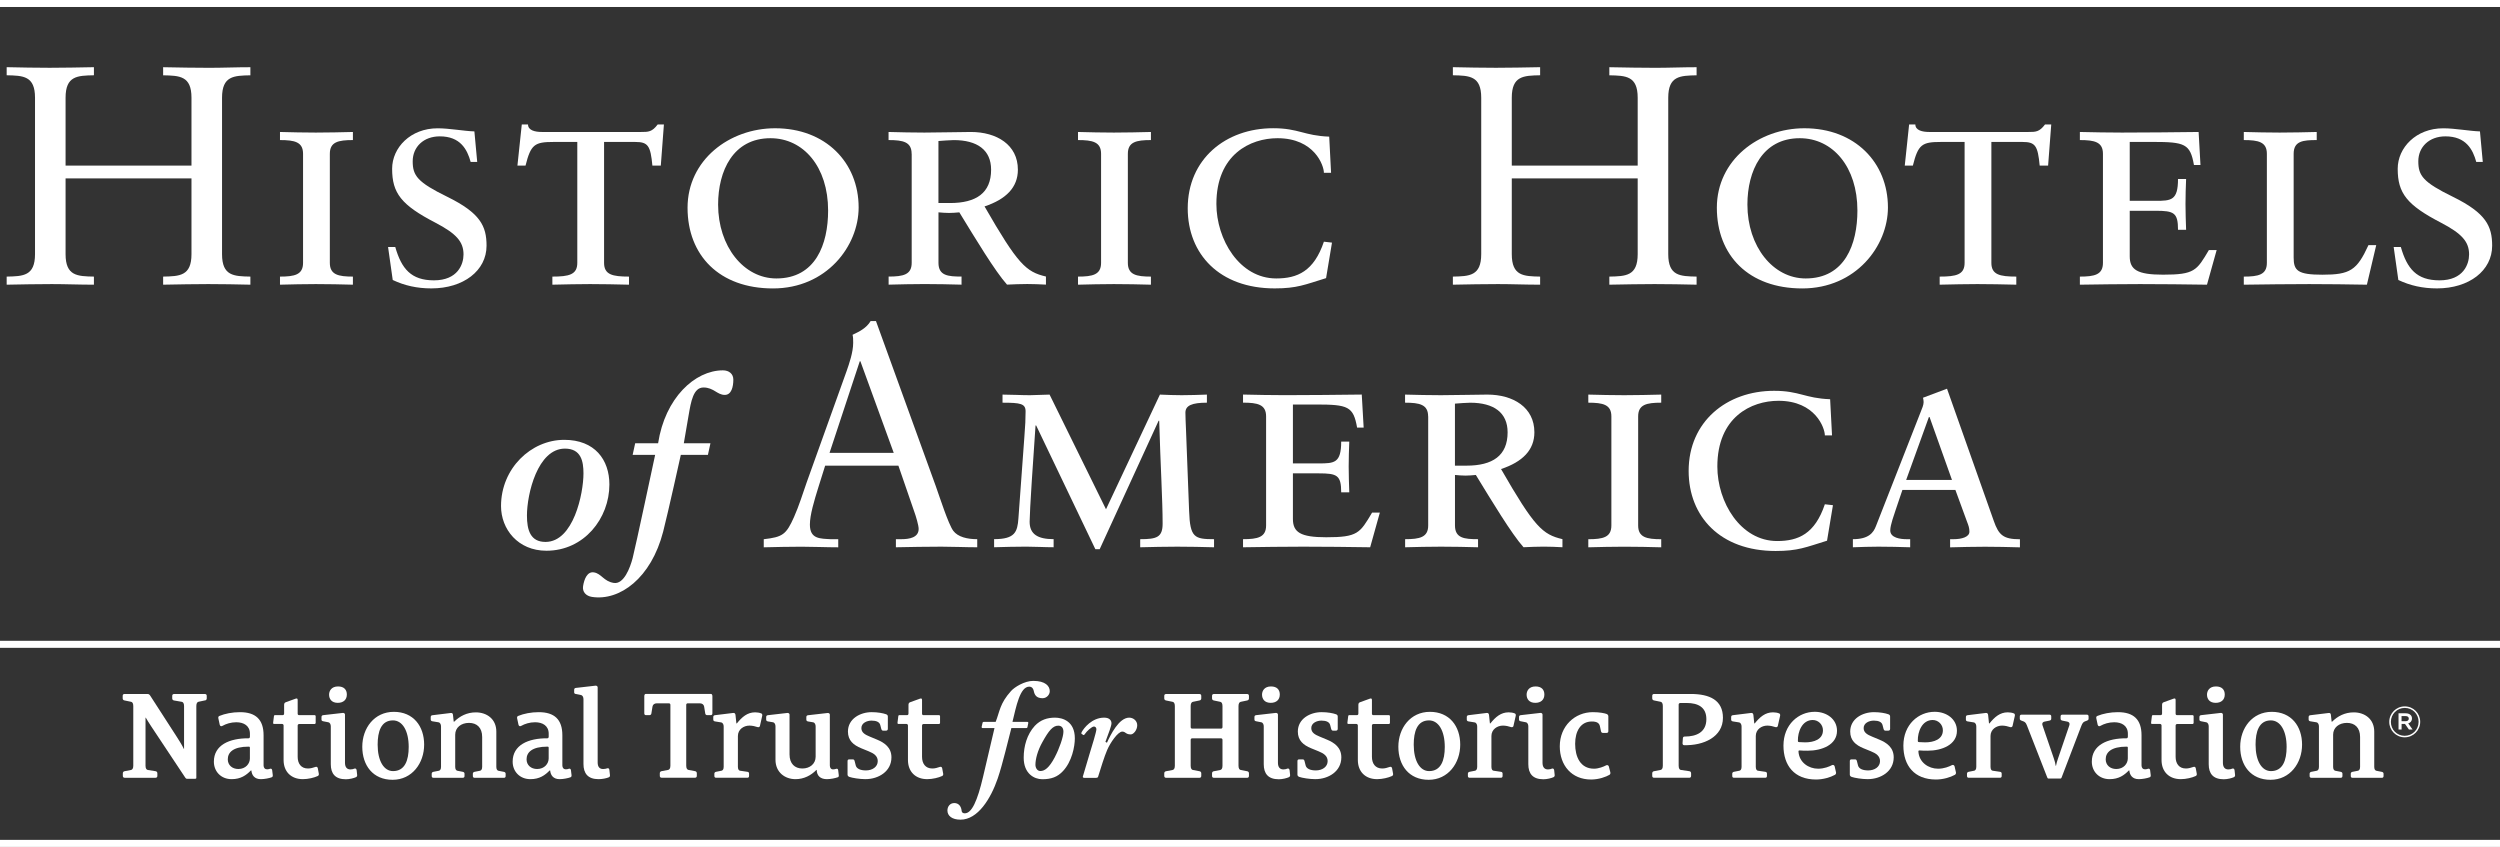<?xml version="1.0" encoding="UTF-8"?><svg id="Layer_1" xmlns="http://www.w3.org/2000/svg" viewBox="0 0 701.11 237.51"><rect x="0" y="0" width="701.11" height="237.51" fill="#333333" stroke="none"/><defs><style>.cls-1{fill:#fff;}</style></defs><path class="cls-1" d="m53.7,46.46v-19.05c0-6.12-3.32-6.2-7.95-6.29v-2.27c4.63.09,8.74.17,12.93.17,3.76,0,7.6-.17,11.54-.17v2.27c-4.63.09-7.95.17-7.95,6.29v43.87c0,6.12,3.32,6.2,7.95,6.29v2.27c-3.93-.09-7.87-.17-11.8-.17s-8.13.09-12.67.17v-2.27c4.63-.09,7.95-.18,7.95-6.29v-21.24H18.39v21.24c0,6.12,3.32,6.2,7.95,6.29v2.27c-4.19,0-7.95-.17-11.8-.17-4.2,0-8.3.09-12.67.17v-2.27c4.63-.09,7.95-.18,7.95-6.29V27.4c0-6.12-3.32-6.2-7.95-6.29v-2.27c4.11.09,8.13.17,12.06.17s8.04-.09,12.41-.17v2.27c-4.63.09-7.95.17-7.95,6.29v19.05h35.31Z"/><path class="cls-1" d="m84.99,43.13c0-3.32-2.36-3.85-6.47-3.85v-2.27c3.32.09,6.73.17,10.05.17,3.5,0,7.17-.09,10.4-.17v2.27c-4.11,0-6.47.52-6.47,3.85v30.59c0,3.32,2.36,3.85,6.47,3.85v2.27c-3.23-.09-6.9-.17-10.4-.17s-6.73.09-10.05.17v-2.27c4.11,0,6.47-.52,6.47-3.85v-30.59Z"/><path class="cls-1" d="m108.84,69.27h2.01c1.75,6.12,4.46,9.35,10.84,9.35,6.73,0,8.3-4.55,8.3-7.25,0-3.58-2.01-5.85-7.87-8.91-9.61-4.98-12.15-8.3-12.15-15.12,0-5.94,5.16-11.36,12.76-11.36,3.32,0,7.43.79,10.31.87l.79,8.56h-1.84c-.96-3.5-2.88-7.17-8.65-7.17-4.55,0-7.6,2.97-7.6,6.99s1.31,5.86,9.7,9.96c9.26,4.55,11.01,8.22,11.01,13.72,0,6.99-6.47,11.97-15.47,11.97-4.02,0-7.52-.79-10.84-2.36l-1.31-9.26Z"/><path class="cls-1" d="m161.89,39.81h-6.64c-5.33,0-6.38.7-7.87,6.64h-2.27l1.22-11.54h1.75c0,1.66,2.01,2.1,3.85,2.1h27.88c2.01,0,3.06,0,4.63-2.1h1.75l-.87,11.54h-2.36c-.52-5.59-1.22-6.64-4.81-6.64h-8.74v33.91c0,3.32,2.36,3.85,6.99,3.85v2.27c-3.76-.09-7.43-.17-10.92-.17s-6.73.09-10.57.17v-2.27c4.63,0,6.99-.52,6.99-3.85v-33.91Z"/><path class="cls-1" d="m217.38,35.97c14.16,0,23.42,9.61,23.42,22.2,0,10.84-9,22.72-24.03,22.72s-23.95-9.26-23.95-22.63,11.71-22.29,24.56-22.29Zm.35,42.12c11.01,0,14.51-9.61,14.51-19.05,0-12.24-6.9-20.28-16.17-20.28-10.49,0-14.68,9.18-14.68,18.62,0,11.71,7.17,20.71,16.34,20.71Z"/><path class="cls-1" d="m255.66,43.13c0-3.32-2.36-3.85-6.47-3.85v-2.27c3.32.09,6.73.17,10.05.17,4.2,0,10.05-.17,13.02-.17,7.25,0,13.2,3.58,13.2,10.57,0,4.98-3.32,8.3-9.35,10.31,9.35,16.26,11.62,18.35,17.22,19.66v2.27c-1.66-.09-3.58-.17-5.24-.17-1.92,0-3.76.09-5.68.17-3.41-3.84-8.83-12.85-13.37-20.27-.87.09-2.01.17-2.88.17-.96,0-2.1-.09-2.97-.17v14.16c0,3.58,2.62,3.85,6.47,3.85v2.27c-3.23-.09-6.9-.17-10.4-.17s-6.73.09-10.05.17v-2.27c4.11,0,6.47-.52,6.47-3.85v-30.59Zm10.75,13.81c7.34,0,11.54-2.8,11.54-9.35,0-5.51-3.85-8.3-10.49-8.3-.79,0-3.41.18-4.28.26v17.39h3.23Z"/><path class="cls-1" d="m308.79,43.13c0-3.32-2.36-3.85-6.47-3.85v-2.27c3.32.09,6.73.17,10.05.17,3.5,0,7.17-.09,10.4-.17v2.27c-4.11,0-6.47.52-6.47,3.85v30.59c0,3.32,2.36,3.85,6.47,3.85v2.27c-3.23-.09-6.9-.17-10.4-.17s-6.73.09-10.05.17v-2.27c4.11,0,6.47-.52,6.47-3.85v-30.59Z"/><path class="cls-1" d="m371.89,78c-5.94,1.83-8.13,2.88-14.42,2.88-15.47,0-24.38-9.61-24.38-22.46,0-13.81,10.66-22.46,23.95-22.46,7.16,0,8.65,2.1,15.73,2.36l.52,10.14h-2.01c0-2.01-2.62-9.7-13.02-9.7-7.6,0-17.13,4.55-17.13,18.44,0,9.96,6.47,20.89,16.78,20.89,5.94,0,10.57-2.01,13.37-10.31l2.27.26-1.66,9.96Z"/><path class="cls-1" d="m459.28,46.46v-19.05c0-6.12-3.32-6.2-7.95-6.29v-2.27c4.63.09,8.74.17,12.93.17,3.76,0,7.6-.17,11.54-.17v2.27c-4.63.09-7.95.17-7.95,6.29v43.87c0,6.12,3.32,6.2,7.95,6.29v2.27c-3.93-.09-7.87-.17-11.8-.17s-8.13.09-12.67.17v-2.27c4.63-.09,7.95-.18,7.95-6.29v-21.24h-35.31v21.24c0,6.12,3.32,6.2,7.95,6.29v2.27c-4.2,0-7.95-.17-11.8-.17-4.2,0-8.3.09-12.67.17v-2.27c4.63-.09,7.95-.18,7.95-6.29V27.4c0-6.12-3.32-6.2-7.95-6.29v-2.27c4.11.09,8.13.17,12.06.17s8.04-.09,12.41-.17v2.27c-4.63.09-7.95.17-7.95,6.29v19.05h35.31Z"/><path class="cls-1" d="m506.04,35.97c14.16,0,23.42,9.61,23.42,22.2,0,10.84-9,22.72-24.03,22.72s-23.95-9.26-23.95-22.63,11.71-22.29,24.56-22.29Zm.35,42.12c11.01,0,14.51-9.61,14.51-19.05,0-12.24-6.9-20.28-16.17-20.28-10.49,0-14.68,9.18-14.68,18.62,0,11.71,7.17,20.71,16.34,20.71Z"/><path class="cls-1" d="m550.96,39.81h-6.64c-5.33,0-6.38.7-7.87,6.64h-2.27l1.22-11.54h1.75c0,1.66,2.01,2.1,3.85,2.1h27.88c2.01,0,3.06,0,4.63-2.1h1.75l-.88,11.54h-2.36c-.53-5.59-1.22-6.64-4.81-6.64h-8.74v33.91c0,3.32,2.36,3.85,6.99,3.85v2.27c-3.76-.09-7.43-.17-10.92-.17s-6.73.09-10.57.17v-2.27c4.63,0,6.99-.52,6.99-3.85v-33.91Z"/><path class="cls-1" d="m618.95,79.84c-6.29-.09-12.5-.17-18.79-.17-5.59,0-11.27.09-16.87.17v-2.27c4.11,0,6.47-.52,6.47-3.85v-30.59c0-3.32-2.36-3.85-6.47-3.85v-2.27c3.93.09,7.87.17,11.8.17,7.17,0,14.42-.09,21.5-.17l.52,9.26h-1.83c-1.05-5.94-2.54-6.47-11.54-6.47h-6.47v16.52h7.25c4.37,0,6.29-.09,6.29-6.12h2.27c-.09,2.27-.17,4.63-.17,6.99s.09,4.81.17,7.25h-2.27c0-4.81-1.14-5.33-6.29-5.33h-7.25v12.76c0,3.76,2.1,5.16,9.35,5.16,8.83,0,9.44-1.14,12.85-6.91h2.18l-2.71,9.7Z"/><path class="cls-1" d="m635.73,43.13c0-3.32-2.36-3.85-6.47-3.85v-2.27c3.32.09,6.73.17,10.05.17,3.5,0,7.17-.09,10.4-.17v2.27c-3.84,0-6.47.26-6.47,3.85v29.1c0,3.67,1.14,4.81,8.04,4.81,7.78,0,9.7-1.22,12.94-8.3h2.18l-2.62,11.1c-2.27-.09-13.63-.17-16.17-.17-6.12,0-12.23.09-18.35.17v-2.27c4.11,0,6.47-.52,6.47-3.85v-30.59Z"/><path class="cls-1" d="m671.29,69.27h2.01c1.75,6.12,4.46,9.35,10.84,9.35,6.73,0,8.3-4.55,8.3-7.25,0-3.58-2.01-5.85-7.87-8.91-9.61-4.98-12.15-8.3-12.15-15.12,0-5.94,5.16-11.36,12.76-11.36,3.32,0,7.43.79,10.31.87l.79,8.56h-1.83c-.96-3.5-2.88-7.17-8.65-7.17-4.54,0-7.6,2.97-7.6,6.99s1.31,5.86,9.7,9.96c9.26,4.55,11.01,8.22,11.01,13.72,0,6.99-6.47,11.97-15.47,11.97-4.02,0-7.52-.79-10.84-2.36l-1.31-9.26Z"/><path class="cls-1" d="m170.9,135.88c0,9.48-7.08,18.57-17.66,18.57-7.99,0-12.73-6.04-12.73-12.53,0-10.52,8.38-18.57,17.73-18.57,8.57,0,12.66,5.58,12.66,12.53Zm-7.27-3.12c0-3.37-.65-6.95-5.2-6.95-7.66,0-10.65,12.73-10.65,18.77,0,4.09.97,7.4,5.2,7.4,7.86,0,10.65-13.57,10.65-19.22Z"/><path class="cls-1" d="m183.72,127.57h-6.3l.71-3.25h6.43c1.95-12.73,10.33-20.46,18.18-20.46,1.69,0,2.92.97,2.92,2.6,0,2.01-.52,4.29-2.4,4.29-2.14,0-3.12-2.08-5.97-2.08s-3.51,3.96-4.16,7.73l-1.36,7.92h7.47l-.71,3.25h-7.6s-3.56,16.11-4.94,21.48c-3.36,13.11-12.22,19.55-19.98,18.35-1.67-.26-2.74-1.41-2.49-3.01.31-1.99,1.17-4.16,3.03-3.87,2.12.33,2.76,2.53,5.59,2.96,2.82.44,4.58-4.27,5.29-7,.72-2.73,6.3-28.91,6.3-28.91Z"/><path class="cls-1" d="m262.35,136.09c1.22,3.41,3.58,10.84,4.98,12.76,1.31,1.75,3.93,2.36,6.73,2.36v2.27c-3.32,0-6.73-.17-10.05-.17-4.28,0-8.48.09-12.76.17v-2.27h1.57c2.18,0,4.81-.44,4.81-2.88,0-.96-.7-3.41-1.31-5.07l-4.37-12.67h-20.54l-1.92,6.12c-1.14,3.67-2.36,7.69-2.36,10.4,0,4.11,2.88,3.93,5.94,4.11h2.01v2.27c-3.41,0-6.9-.17-10.31-.17s-7.08.09-10.58.17v-2.27c5.33-.61,6.29-1.31,8.48-6.2,1.4-3.15,2.45-6.55,3.58-9.79l11.19-31.2c.7-2.01,1.83-5.24,1.83-7.87,0-.87,0-1.57-.17-2.27,1.83-.87,3.85-1.83,5.07-3.85h1.49l16.69,46.06Zm-29.71-9.09h18l-9.35-25.69h-.17l-8.48,25.69Z"/><path class="cls-1" d="m325.27,110.66c2.01.09,4.11.17,6.12.17,2.27,0,4.89-.09,7.08-.17v2.27c-4.19,0-6.03.79-6.03,2.8,0,1.4.09,2.62.17,4.89l.87,22.72c.26,7.43,1.49,7.87,6.99,7.87v2.27c-3.32-.09-6.99-.17-10.31-.17s-7.08.09-10.4.17v-2.27c4.63,0,6.29-.52,6.29-4.37,0-6.55-.61-16.52-.96-28.84h-.17l-16.52,36.01h-1.22l-16.6-34.7h-.17c-.61,8.48-1.66,24.29-1.66,27,0,3.5,2.27,4.89,6.73,4.89v2.27c-2.53,0-5.16-.17-7.69-.17-2.88,0-6.12.09-9,.17v-2.27c5.86,0,6.55-2.01,6.82-5.85l1.66-22.72c.26-3.41.35-5.07.35-7.25s-1.4-2.45-6.47-2.45v-2.27c2.53,0,5.16.17,7.69.17,1.75,0,3.85-.17,5.51-.17l15.82,32.16,15.12-32.16Z"/><path class="cls-1" d="m384.26,153.48c-6.29-.09-12.5-.17-18.79-.17-5.59,0-11.27.09-16.87.17v-2.27c4.11,0,6.47-.52,6.47-3.85v-30.59c0-3.32-2.36-3.85-6.47-3.85v-2.27c3.93.09,7.86.17,11.8.17,7.16,0,14.42-.09,21.5-.17l.53,9.26h-1.84c-1.05-5.94-2.53-6.47-11.53-6.47h-6.47v16.52h7.25c4.37,0,6.29-.09,6.29-6.12h2.27c-.09,2.27-.17,4.63-.17,6.99s.09,4.81.17,7.25h-2.27c0-4.81-1.14-5.33-6.29-5.33h-7.25v12.76c0,3.76,2.1,5.16,9.35,5.16,8.83,0,9.44-1.14,12.85-6.91h2.18l-2.71,9.7Z"/><path class="cls-1" d="m400.51,116.78c0-3.32-2.36-3.85-6.47-3.85v-2.27c3.32.09,6.73.17,10.05.17,4.2,0,10.05-.17,13.02-.17,7.25,0,13.2,3.58,13.2,10.57,0,4.98-3.32,8.3-9.35,10.31,9.35,16.26,11.62,18.35,17.22,19.66v2.27c-1.66-.09-3.58-.17-5.24-.17-1.92,0-3.76.09-5.68.17-3.41-3.84-8.83-12.85-13.37-20.27-.87.09-2.01.18-2.88.18-.96,0-2.1-.09-2.97-.18v14.16c0,3.58,2.62,3.85,6.47,3.85v2.27c-3.23-.09-6.9-.17-10.4-.17s-6.73.09-10.05.17v-2.27c4.11,0,6.47-.52,6.47-3.85v-30.59Zm10.75,13.81c7.34,0,11.54-2.8,11.54-9.35,0-5.51-3.85-8.3-10.49-8.3-.79,0-3.41.17-4.28.26v17.39h3.23Z"/><path class="cls-1" d="m451.9,116.78c0-3.32-2.36-3.85-6.47-3.85v-2.27c3.32.09,6.73.17,10.05.17,3.5,0,7.17-.09,10.4-.17v2.27c-4.11,0-6.47.52-6.47,3.85v30.59c0,3.32,2.36,3.85,6.47,3.85v2.27c-3.23-.09-6.9-.17-10.4-.17s-6.73.09-10.05.17v-2.27c4.11,0,6.47-.52,6.47-3.85v-30.59Z"/><path class="cls-1" d="m512.37,151.64c-5.94,1.83-8.13,2.88-14.42,2.88-15.47,0-24.38-9.61-24.38-22.46,0-13.81,10.66-22.46,23.95-22.46,7.17,0,8.65,2.1,15.73,2.36l.53,10.14h-2.01c0-2.01-2.62-9.7-13.02-9.7-7.6,0-17.13,4.55-17.13,18.44,0,9.96,6.47,20.89,16.78,20.89,5.94,0,10.58-2.01,13.37-10.31l2.27.26-1.66,9.96Z"/><path class="cls-1" d="m546.89,151.21h1.05c2.18,0,4.37-.61,4.37-2.1,0-1.05-.26-1.75-.7-2.88l-3.23-8.83h-14.86l-1.92,5.68c-.35,1.14-1.49,4.11-1.49,5.68,0,2.1,2.88,2.45,4.54,2.45h1.05v2.27c-2.97-.09-5.94-.17-8.91-.17-2.27,0-4.81.09-7.16.17v-2.27c4.46,0,5.77-1.83,6.47-3.67l12.5-31.9c.44-1.05.87-2.1.87-2.88,0-.44-.09-.79-.17-1.22l6.73-2.53,13.11,37.06c1.4,4.02,2.71,5.16,7.34,5.16v2.27c-3.32-.09-6.55-.17-9.79-.17s-6.55.09-9.79.17v-2.27Zm-5.77-34.26h-.17l-6.38,17.65h12.85l-6.29-17.65Z"/><polygon class="cls-1" points="0 181.68 0 179.71 348.73 179.71 701.11 179.71 701.11 181.68 348.73 181.68 0 181.68 0 181.68"/><polygon class="cls-1" points="0 1.96 0 0 348.73 0 701.11 0 701.11 1.96 348.73 1.96 0 1.96 0 1.96"/><polygon class="cls-1" points="0 237.51 0 235.54 349.65 235.54 701.11 235.54 701.11 237.51 349.65 237.51 0 237.51 0 237.51"/><path class="cls-1" d="m57.5,196.42l-1.81.38c-.35.07-.63.42-.63,1.18v20.14c0,.24-.14.28-.31.28h-2.27c-.28,0-.35-.07-.52-.31l-9.51-14.32c-.52-.77-1.36-2.13-1.57-2.51h-.07v13.49c0,.77.28,1.12.63,1.18l2.2.35c.35.07.49.31.49.59v.73c0,.35-.21.52-.52.52h-8.64c-.31,0-.52-.17-.52-.52v-.73c0-.28.14-.52.49-.59l1.81-.35c.35-.07.63-.42.63-1.18v-16.76c0-.77-.28-1.12-.63-1.18l-1.85-.38c-.35-.07-.49-.31-.49-.59v-.7c0-.35.21-.52.52-.52h6.45c.45,0,.63.28.87.66l7.42,11.5c.73,1.12,1.53,2.44,1.88,3.24h.07v-12.02c0-.77-.28-1.12-.63-1.18l-2.2-.38c-.35-.07-.49-.31-.49-.59v-.7c0-.35.21-.52.52-.52h8.64c.31,0,.52.17.52.52v.7c0,.28-.14.52-.49.59Z"/><path class="cls-1" d="m76.18,217.99c-.63.24-1.99.52-3.03.52-1.81,0-2.54-1.15-2.65-2.44h-.14c-1.29,1.32-2.82,2.44-5.4,2.44-2.96,0-4.98-2.13-4.98-4.91,0-4.64,4.32-6.59,9.76-6.55.28,0,.35-.31.35-.49v-.8c0-2.23-1.71-3.21-3.83-3.21-1.5,0-2.89.45-3.87,1.01-.35.21-.66.1-.77-.31l-.38-1.78c-.07-.31,0-.59.31-.7,1.53-.63,3.62-1.05,5.75-1.05,4.36,0,6.62,2.02,6.62,6.48v8.47c0,.66.38,1.08.98,1.08.35,0,.56-.07.87-.17.28-.07.52.07.56.42l.17,1.39c.03.35-.1.52-.31.59Zm-6.1-8.29c0-.24-.1-.31-.35-.31-4.32,0-5.85,1.6-5.85,3.55,0,1.64,1.25,2.72,2.96,2.72,2.09,0,3.24-1.53,3.24-2.96v-3Z"/><path class="cls-1" d="m89.08,217.64c-.94.45-2.65.87-4.15.87-3.28,0-5.4-2.09-5.4-5.37v-9.69c0-.24-.21-.42-.38-.42h-2.3c-.21,0-.28-.17-.24-.45l.21-1.71c0-.14.1-.31.24-.31h2.2c.31,0,.42-.21.42-.49v-2.33c0-.38.07-.66.45-.8l2.79-1.01c.42-.14.56,0,.56.42v3.83c0,.21.17.38.38.38h4.39c.14,0,.28.14.28.28v1.92c0,.1-.14.28-.28.28h-4.32c-.24,0-.45.17-.45.42v8.78c0,1.88.94,3.28,2.89,3.28.73,0,1.43-.21,2.13-.45.28-.1.56.03.63.38l.28,1.53c.07.31-.1.56-.31.66Z"/><path class="cls-1" d="m99.85,217.95c-.63.28-1.81.59-2.86.59-3,0-4.22-1.6-4.22-4.22v-10.59c0-.49-.17-1.08-.73-1.18l-1.43-.28c-.35-.07-.45-.24-.45-.49v-.7c0-.31.17-.49.49-.52l5.51-.63c.28-.03.59.17.59.45v13.52c0,1.18.49,1.88,1.53,1.88.45,0,.8-.1,1.15-.24.17-.07.56,0,.59.49l.14,1.32c.03.28-.1.49-.31.59Zm-5.12-20.84c-1.78,0-2.44-1.15-2.44-2.3,0-1.05.66-2.3,2.51-2.3,1.67,0,2.47.91,2.47,2.27,0,1.46-.98,2.33-2.54,2.33Z"/><path class="cls-1" d="m110.1,218.69c-5.51,0-8.5-4.04-8.5-9.27s3.38-9.79,8.85-9.79,8.5,4.01,8.5,9.2-3.38,9.86-8.85,9.86Zm.1-16.66c-3.35,0-4.29,3.17-4.29,6.8,0,4.57,1.74,7.42,4.32,7.42,3.31,0,4.39-3,4.39-6.76,0-4.53-1.74-7.46-4.43-7.46Z"/><path class="cls-1" d="m141.32,218.13h-8.22c-.31,0-.49-.17-.49-.49v-.66c0-.24.14-.45.45-.52l1.57-.31c.31-.07.59-.38.59-1.08v-8.4c0-2.58-1.46-3.94-3.69-3.94s-3.87,1.32-3.87,3.31v9.03c0,.7.28,1.01.59,1.08l1.57.31c.31.07.45.28.45.52v.66c0,.31-.17.49-.49.49h-8.22c-.31,0-.49-.17-.49-.49v-.66c0-.24.14-.45.45-.52l1.57-.31c.31-.07.59-.38.59-1.08v-11.33c0-.49-.17-1.08-.73-1.18l-1.71-.28c-.35-.07-.45-.28-.45-.52v-.66c0-.31.17-.49.49-.52l5.16-.63c.38-.03.56.17.59.52l.21,1.92h.14c1.53-1.53,3.56-2.61,6.06-2.61,3.07,0,5.75,1.85,5.75,5.4v9.9c0,.7.28,1.01.59,1.08l1.57.31c.31.07.45.28.45.52v.66c0,.31-.17.49-.49.49Z"/><path class="cls-1" d="m159.97,217.99c-.63.24-1.99.52-3.03.52-1.81,0-2.54-1.15-2.65-2.44h-.14c-1.29,1.32-2.82,2.44-5.4,2.44-2.96,0-4.98-2.13-4.98-4.91,0-4.64,4.32-6.59,9.76-6.55.28,0,.35-.31.35-.49v-.8c0-2.23-1.71-3.21-3.83-3.21-1.5,0-2.89.45-3.87,1.01-.35.21-.66.1-.77-.31l-.38-1.78c-.07-.31,0-.59.31-.7,1.53-.63,3.62-1.05,5.75-1.05,4.36,0,6.62,2.02,6.62,6.48v8.47c0,.66.38,1.08.98,1.08.35,0,.56-.07.87-.17.28-.07.52.07.56.42l.17,1.39c.03.35-.1.52-.31.59Zm-6.1-8.29c0-.24-.1-.31-.35-.31-4.32,0-5.85,1.6-5.85,3.55,0,1.64,1.25,2.72,2.96,2.72,2.09,0,3.24-1.53,3.24-2.96v-3Z"/><path class="cls-1" d="m170.74,217.99c-.66.28-1.85.52-2.89.52-3,0-4.22-1.64-4.22-4.25v-18.16c0-.49-.17-1.08-.73-1.19l-1.43-.28c-.35-.07-.45-.24-.45-.49v-.7c0-.31.17-.49.49-.52l5.51-.63c.28-.03.59.17.59.45v21.08c0,1.18.49,1.85,1.53,1.85.49,0,.84-.1,1.19-.21.28-.07.52.07.56.42l.17,1.5c.04.35-.1.49-.31.59Z"/><path class="cls-1" d="m199.28,200.56h-.98c-.24,0-.49-.17-.52-.49l-.31-1.92c-.1-.59-.59-.91-1.22-.91h-3.38c-.24,0-.42.17-.42.42v17.08c0,.77.28,1.12.63,1.18l1.85.35c.35.07.49.31.49.59v.73c0,.35-.21.52-.52.52h-9.34c-.31,0-.52-.17-.52-.52v-.73c0-.28.14-.52.49-.59l1.85-.35c.35-.07.63-.42.63-1.18v-17.08c0-.24-.17-.42-.42-.42h-3.38c-.63,0-1.12.31-1.22.91l-.31,1.92c-.03.31-.28.49-.52.49h-.98c-.31,0-.49-.17-.49-.49v-4.84c0-.38.17-.63.42-.63h18.26c.24,0,.42.24.42.63v4.84c0,.31-.17.49-.49.49Z"/><path class="cls-1" d="m213.15,203.56c-.07.24-.35.49-.7.35-.59-.21-1.5-.42-2.27-.42-1.6,0-3.24,1.05-3.24,2.93v8.64c0,.7.28,1.05.59,1.08l2.09.31c.35.03.45.28.45.52v.66c0,.31-.17.49-.49.49h-8.75c-.31,0-.49-.17-.49-.49v-.66c0-.24.14-.45.45-.52l1.57-.31c.31-.07.59-.38.59-1.08v-11.29c0-.49-.17-1.08-.73-1.18l-1.74-.28c-.35-.07-.45-.28-.45-.52v-.7c0-.31.17-.49.49-.52l5.12-.63c.42-.03.59.21.63.63,0,0,.21,2.02.24,2.3h.14c1.43-1.78,2.93-3.1,5.12-3.1.59,0,1.25.1,1.74.31.24.1.31.38.24.7l-.63,2.79Z"/><path class="cls-1" d="m234.9,217.99c-.63.24-1.95.52-3,.52-1.78,0-2.82-.91-2.86-2.58h-.1c-1.46,1.5-3.45,2.58-5.85,2.58-2.96,0-5.61-1.92-5.61-5.44v-9.34c0-.49-.17-1.08-.73-1.18l-1.43-.24c-.35-.07-.45-.28-.45-.52v-.7c0-.31.17-.49.49-.52l5.47-.63c.28-.03.59.17.59.45v11.19c0,2.58,1.46,3.94,3.59,3.94s3.73-1.32,3.73-3.31v-8.47c0-.49-.17-1.08-.73-1.18l-1.43-.24c-.35-.07-.45-.28-.45-.52v-.7c0-.31.17-.49.49-.52l5.51-.63c.28-.03.59.17.59.45v14.25c0,.66.31,1.12.91,1.12.35,0,.59-.07.91-.17.28-.07.49.07.52.42l.17,1.39c.04.35-.1.52-.31.59Z"/><path class="cls-1" d="m242.78,218.51c-1.74,0-3.76-.35-4.57-.63-.28-.1-.52-.31-.52-.63v-3.8c0-.31.14-.49.49-.49h.98c.28,0,.45.17.52.49l.31,1.22c.24.91,1.29,1.39,2.86,1.39,1.78,0,3.31-.98,3.31-2.61,0-1.43-1.08-2.16-2.54-2.75l-2.13-.87c-2.09-.87-3.69-2.13-3.69-4.67,0-3.59,3.45-5.44,6.66-5.44,1.71,0,3.17.28,4.04.59.28.1.49.28.49.63v3.45c0,.31-.17.52-.52.52h-.8c-.24,0-.42-.14-.52-.49l-.28-1.08c-.21-.84-1.08-1.25-2.44-1.25s-2.86.7-2.86,2.09c0,1.29,1.05,1.85,2.37,2.4l2.02.84c2.09.87,4.04,2.2,4.04,4.98,0,3.97-3.69,6.1-7.21,6.1Z"/><path class="cls-1" d="m264.18,217.64c-.94.45-2.65.87-4.15.87-3.28,0-5.4-2.09-5.4-5.37v-9.69c0-.24-.21-.42-.38-.42h-2.3c-.21,0-.28-.17-.24-.45l.21-1.71c0-.14.1-.31.24-.31h2.2c.31,0,.42-.21.42-.49v-2.33c0-.38.07-.66.45-.8l2.79-1.01c.42-.14.56,0,.56.42v3.83c0,.21.17.38.38.38h4.39c.14,0,.28.14.28.28v1.92c0,.1-.14.28-.28.28h-4.32c-.24,0-.45.17-.45.42v8.78c0,1.88.94,3.28,2.89,3.28.73,0,1.43-.21,2.13-.45.28-.1.56.03.63.38l.28,1.53c.07.31-.1.56-.31.66Z"/><path class="cls-1" d="m279.23,202.44c1.18-3,1.15-5.14,4.31-8.65.95-1.07,3.75-2.84,6.24-2.84,3.4,0,4.62,1.46,4.62,2.88,0,.99-.87,1.98-2.01,1.98-1.66,0-2.25-.83-2.49-2.09-.08-.39-.36-1.15-1.26-1.15-2.61,0-3.67,5.65-4.7,9.88h4.15c.24,0,.32.12.28.36l-.2.99c-.04.28-.12.39-.43.39h-4.11c-.87,3.24-2.41,9.99-3.83,14.14-1.94,5.65-5.57,11.54-10.43,11.54-2.37,0-3.67-1.07-3.67-2.57,0-1.11.71-2.09,1.94-2.09s1.94.95,2.05,2.21c.04.39.32.67.87.67,1.94,0,3.52-3.32,5.18-10.43l3.16-13.47h-3.32c-.2,0-.32-.16-.28-.36l.24-1.07c.04-.2.12-.32.43-.32h3.28Z"/><path class="cls-1" d="m287.09,212.48c0-3.2.91-6.52,3.12-8.93,1.62-1.7,3.52-2.29,5.65-2.29s5.57.99,5.57,5.81c0,2.33-.83,6.52-3.32,9.17-1.54,1.66-3.28,2.29-5.81,2.29-2.29,0-5.21-1.58-5.21-6.04Zm8.73-.16c1.22-2.29,2.41-5.65,2.41-7.11,0-.95-.4-1.7-1.46-1.7-1.5,0-2.65,1.38-4.42,4.58-1.34,2.37-1.97,4.78-1.97,6.4,0,.79.47,1.74,1.38,1.74,1.18,0,2.45-.83,4.07-3.91Z"/><path class="cls-1" d="m304.04,218.13c-.28,0-.43-.16-.36-.36l1.9-6.4c.67-2.21,1.9-6.12,1.9-6.87,0-.39-.28-.75-.67-.75-.63,0-2.05,1.3-2.61,2.17-.16.24-.32.28-.47.16l-.39-.28c-.12-.08-.12-.2,0-.47.63-1.15,2.88-4.07,6.32-4.07,1.54,0,2.05.83,2.05,1.58,0,.71-.75,2.65-1.7,5.21l.43.24c.99-2.17,3.36-7.03,6.24-7.03,1.15,0,2.25.87,2.25,2.13,0,1.38-1.07,2.57-1.78,2.57-.51,0-.95-.08-1.3-.32-.32-.2-.59-.47-1.11-.47-1.22,0-3.36,3.12-4.23,5.14-.39.95-.83,2.09-1.3,3.56l-1.26,3.99c-.08.2-.28.28-.51.28h-3.4Z"/><path class="cls-1" d="m349.74,218.13h-9.31c-.31,0-.52-.17-.52-.52v-.73c0-.28.14-.52.49-.59l1.81-.35c.35-.07.63-.42.63-1.18v-7.28c0-.24-.17-.42-.42-.42h-8.08c-.24,0-.42.17-.42.42v7.28c0,.77.28,1.12.63,1.18l1.85.35c.35.07.49.31.49.59v.73c0,.35-.21.52-.52.52h-9.34c-.31,0-.52-.17-.52-.52v-.73c0-.28.14-.52.49-.59l1.85-.35c.35-.07.63-.42.63-1.18v-16.76c0-.77-.28-1.12-.63-1.18l-1.85-.38c-.35-.07-.49-.31-.49-.59v-.7c0-.35.21-.52.52-.52h9.34c.31,0,.52.17.52.52v.7c0,.28-.14.52-.49.59l-1.85.38c-.35.07-.63.42-.63,1.18v5.92c0,.24.17.42.42.42h8.08c.24,0,.42-.17.42-.42v-5.92c0-.77-.28-1.12-.63-1.18l-1.81-.38c-.35-.07-.49-.31-.49-.59v-.7c0-.35.21-.52.52-.52h9.31c.31,0,.52.17.52.52v.7c0,.28-.14.52-.49.59l-1.81.38c-.35.07-.63.42-.63,1.18v16.76c0,.77.28,1.12.63,1.18l1.81.35c.35.07.49.31.49.59v.73c0,.35-.21.52-.52.52Z"/><path class="cls-1" d="m361.49,217.95c-.63.28-1.81.59-2.86.59-3,0-4.22-1.6-4.22-4.22v-10.59c0-.49-.17-1.08-.73-1.18l-1.43-.28c-.35-.07-.45-.24-.45-.49v-.7c0-.31.17-.49.49-.52l5.51-.63c.28-.03.59.17.59.45v13.52c0,1.18.49,1.88,1.53,1.88.45,0,.8-.1,1.15-.24.17-.07.56,0,.59.49l.14,1.32c.03.28-.11.49-.31.59Zm-5.12-20.84c-1.78,0-2.44-1.15-2.44-2.3,0-1.05.66-2.3,2.51-2.3,1.67,0,2.47.91,2.47,2.27,0,1.46-.98,2.33-2.54,2.33Z"/><path class="cls-1" d="m368.95,218.51c-1.74,0-3.76-.35-4.57-.63-.28-.1-.52-.31-.52-.63v-3.8c0-.31.14-.49.49-.49h.98c.28,0,.45.17.52.49l.31,1.22c.24.91,1.29,1.39,2.86,1.39,1.78,0,3.31-.98,3.31-2.61,0-1.43-1.08-2.16-2.54-2.75l-2.13-.87c-2.09-.87-3.69-2.13-3.69-4.67,0-3.59,3.45-5.44,6.66-5.44,1.71,0,3.17.28,4.04.59.28.1.49.28.49.63v3.45c0,.31-.17.52-.52.52h-.8c-.24,0-.42-.14-.52-.49l-.28-1.08c-.21-.84-1.08-1.25-2.44-1.25s-2.86.7-2.86,2.09c0,1.29,1.05,1.85,2.37,2.4l2.02.84c2.09.87,4.04,2.2,4.04,4.98,0,3.97-3.69,6.1-7.21,6.1Z"/><path class="cls-1" d="m390.35,217.64c-.94.45-2.65.87-4.15.87-3.28,0-5.4-2.09-5.4-5.37v-9.69c0-.24-.21-.42-.38-.42h-2.3c-.21,0-.28-.17-.24-.45l.21-1.71c0-.14.1-.31.24-.31h2.2c.31,0,.42-.21.42-.49v-2.33c0-.38.07-.66.45-.8l2.79-1.01c.42-.14.56,0,.56.42v3.83c0,.21.17.38.38.38h4.39c.14,0,.28.14.28.28v1.92c0,.1-.14.28-.28.28h-4.32c-.24,0-.45.17-.45.42v8.78c0,1.88.94,3.28,2.89,3.28.73,0,1.43-.21,2.13-.45.28-.1.56.03.63.38l.28,1.53c.07.31-.1.56-.31.66Z"/><path class="cls-1" d="m400.66,218.69c-5.51,0-8.5-4.04-8.5-9.27s3.38-9.79,8.85-9.79,8.5,4.01,8.5,9.2-3.38,9.86-8.85,9.86Zm.1-16.66c-3.35,0-4.29,3.17-4.29,6.8,0,4.57,1.74,7.42,4.32,7.42,3.31,0,4.39-3,4.39-6.76,0-4.53-1.74-7.46-4.43-7.46Z"/><path class="cls-1" d="m424.47,203.56c-.07.24-.35.49-.7.35-.59-.21-1.5-.42-2.27-.42-1.6,0-3.24,1.05-3.24,2.93v8.64c0,.7.28,1.05.59,1.08l2.09.31c.35.03.45.28.45.52v.66c0,.31-.17.49-.49.49h-8.75c-.31,0-.49-.17-.49-.49v-.66c0-.24.14-.45.45-.52l1.57-.31c.31-.07.59-.38.59-1.08v-11.29c0-.49-.17-1.08-.73-1.18l-1.74-.28c-.35-.07-.45-.28-.45-.52v-.7c0-.31.17-.49.49-.52l5.12-.63c.42-.03.59.21.63.63,0,0,.21,2.02.24,2.3h.14c1.43-1.78,2.93-3.1,5.12-3.1.59,0,1.25.1,1.74.31.24.1.31.38.24.7l-.63,2.79Z"/><path class="cls-1" d="m435.69,217.95c-.63.28-1.81.59-2.86.59-3,0-4.22-1.6-4.22-4.22v-10.59c0-.49-.17-1.08-.73-1.18l-1.43-.28c-.35-.07-.45-.24-.45-.49v-.7c0-.31.17-.49.49-.52l5.51-.63c.28-.03.59.17.59.45v13.52c0,1.18.49,1.88,1.53,1.88.45,0,.8-.1,1.15-.24.17-.07.56,0,.59.49l.14,1.32c.03.28-.1.49-.31.59Zm-5.12-20.84c-1.78,0-2.44-1.15-2.44-2.3,0-1.05.66-2.3,2.51-2.3,1.67,0,2.47.91,2.47,2.27,0,1.46-.98,2.33-2.54,2.33Z"/><path class="cls-1" d="m451.37,217.29c-.94.56-2.96,1.32-5.16,1.32-5.51,0-8.78-4.01-8.78-9.31,0-5.68,4.22-9.58,9.27-9.58,1.95,0,3.38.31,3.9.52.24.1.45.35.45.63v4.18c0,.31-.17.49-.49.49h-1.05c-.24,0-.45-.14-.52-.45l-.31-1.46c-.21-.91-.94-1.29-2.27-1.29-3.1,0-4.67,2.68-4.67,6.27s1.43,6.97,5.3,6.97c1.25,0,2.68-.56,3.38-.94.31-.17.66-.04.77.31l.42,1.64c.07.31-.03.56-.24.7Z"/><path class="cls-1" d="m472.21,208.96c-.24,0-.38-.28-.35-.59l.1-1.39c.04-.31.24-.42.52-.42,3.28,0,6.06-1.22,6.06-4.88,0-3.38-2.37-4.53-5.51-4.53h-1.81c-.21,0-.45.17-.45.42v17.18c0,.77.28,1.15.63,1.18l2.37.35c.35.04.49.31.49.59v.73c0,.35-.21.52-.52.52h-9.86c-.31,0-.52-.17-.52-.52v-.73c0-.28.14-.52.49-.59l1.85-.35c.35-.07.63-.42.63-1.18v-16.76c0-.77-.28-1.12-.63-1.18l-1.85-.38c-.35-.07-.49-.31-.49-.59v-.7c0-.35.21-.52.52-.52h10.25c5.37,0,9.06,1.74,9.06,6.69,0,5.33-5.37,7.84-10.98,7.67Z"/><path class="cls-1" d="m498.6,203.56c-.07.24-.35.49-.7.35-.59-.21-1.5-.42-2.26-.42-1.6,0-3.24,1.05-3.24,2.93v8.64c0,.7.28,1.05.59,1.08l2.09.31c.35.03.45.28.45.52v.66c0,.31-.17.49-.49.49h-8.75c-.31,0-.49-.17-.49-.49v-.66c0-.24.14-.45.45-.52l1.57-.31c.31-.07.59-.38.59-1.08v-11.29c0-.49-.17-1.08-.73-1.18l-1.74-.28c-.35-.07-.45-.28-.45-.52v-.7c0-.31.17-.49.49-.52l5.12-.63c.42-.03.59.21.63.63,0,0,.21,2.02.24,2.3h.14c1.43-1.78,2.93-3.1,5.12-3.1.59,0,1.25.1,1.74.31.24.1.31.38.24.7l-.63,2.79Z"/><path class="cls-1" d="m506.96,210.53c-.8,0-1.53,0-2.2-.07-.28-.03-.42.04-.38.38.21,2.96,2.82,4.74,5.51,4.74,1.67,0,3.1-.59,3.9-1.01.35-.17.66.07.73.35l.38,1.67c.07.28-.07.56-.28.7-1.32.73-3.35,1.32-5.33,1.32-6.1,0-9.13-3.94-9.13-9.51,0-5.89,4.22-9.48,8.78-9.48,3.35,0,6.24,2.06,6.24,5.33,0,3.94-4.25,5.58-8.22,5.58Zm1.43-8.61c-3.1,0-4.22,3.45-4.18,5.75,0,.35.04.42.38.45.49.04,1.08.07,1.67.07,2.44,0,4.98-.84,4.98-3.38,0-1.64-1.32-2.89-2.86-2.89Z"/><path class="cls-1" d="m523.86,218.51c-1.74,0-3.76-.35-4.57-.63-.28-.1-.52-.31-.52-.63v-3.8c0-.31.14-.49.49-.49h.98c.28,0,.45.17.52.49l.31,1.22c.24.91,1.29,1.39,2.86,1.39,1.78,0,3.31-.98,3.31-2.61,0-1.43-1.08-2.16-2.54-2.75l-2.13-.87c-2.09-.87-3.69-2.13-3.69-4.67,0-3.59,3.45-5.44,6.66-5.44,1.71,0,3.17.28,4.04.59.28.1.49.28.49.63v3.45c0,.31-.17.52-.52.52h-.8c-.24,0-.42-.14-.52-.49l-.28-1.08c-.21-.84-1.08-1.25-2.44-1.25s-2.86.7-2.86,2.09c0,1.29,1.05,1.85,2.37,2.4l2.02.84c2.09.87,4.04,2.2,4.04,4.98,0,3.97-3.69,6.1-7.21,6.1Z"/><path class="cls-1" d="m540.59,210.53c-.8,0-1.53,0-2.2-.07-.28-.03-.42.04-.38.38.21,2.96,2.82,4.74,5.51,4.74,1.67,0,3.1-.59,3.9-1.01.35-.17.66.07.73.35l.38,1.67c.07.28-.07.56-.28.7-1.32.73-3.35,1.32-5.33,1.32-6.1,0-9.13-3.94-9.13-9.51,0-5.89,4.22-9.48,8.78-9.48,3.35,0,6.24,2.06,6.24,5.33,0,3.94-4.25,5.58-8.22,5.58Zm1.43-8.61c-3.1,0-4.22,3.45-4.18,5.75,0,.35.04.42.38.45.49.04,1.08.07,1.67.07,2.44,0,4.98-.84,4.98-3.38,0-1.64-1.32-2.89-2.86-2.89Z"/><path class="cls-1" d="m564.43,203.56c-.07.24-.35.49-.7.35-.59-.21-1.5-.42-2.26-.42-1.6,0-3.24,1.05-3.24,2.93v8.64c0,.7.28,1.05.59,1.08l2.09.31c.35.03.45.28.45.52v.66c0,.31-.17.49-.49.49h-8.75c-.31,0-.49-.17-.49-.49v-.66c0-.24.14-.45.45-.52l1.57-.31c.31-.07.59-.38.59-1.08v-11.29c0-.49-.17-1.08-.73-1.18l-1.74-.28c-.35-.07-.45-.28-.45-.52v-.7c0-.31.17-.49.49-.52l5.12-.63c.42-.03.59.21.63.63,0,0,.21,2.02.24,2.3h.14c1.43-1.78,2.93-3.1,5.12-3.1.59,0,1.25.1,1.74.31.24.1.31.38.24.7l-.63,2.79Z"/><path class="cls-1" d="m585.27,202.1l-.56.21c-.38.14-.7.42-1.01,1.25l-5.54,14.5c-.07.17-.17.28-.28.28h-3.45c-.1,0-.21-.1-.28-.28l-5.72-14.64c-.31-.84-.7-1.01-.98-1.12l-.56-.21c-.31-.1-.45-.28-.45-.52v-.66c0-.31.17-.49.49-.49h7.84c.31,0,.49.17.49.49v.66c0,.24-.14.45-.49.52l-1.39.28c-.38.07-.8.35-.56,1.08l3.14,9.17c.28.8.45,1.46.56,2.16h.07c.1-.63.38-1.53.59-2.13l3.14-9.2c.24-.73-.17-1.01-.56-1.08l-1.39-.28c-.35-.07-.49-.28-.49-.52v-.66c0-.31.17-.49.49-.49h6.87c.31,0,.49.17.49.49v.66c0,.24-.14.42-.45.52Z"/><path class="cls-1" d="m602.84,217.99c-.63.24-1.99.52-3.03.52-1.81,0-2.54-1.15-2.65-2.44h-.14c-1.29,1.32-2.82,2.44-5.4,2.44-2.96,0-4.98-2.13-4.98-4.91,0-4.64,4.32-6.59,9.76-6.55.28,0,.35-.31.35-.49v-.8c0-2.23-1.71-3.21-3.83-3.21-1.5,0-2.89.45-3.87,1.01-.35.21-.66.1-.77-.31l-.38-1.78c-.07-.31,0-.59.31-.7,1.53-.63,3.62-1.05,5.75-1.05,4.36,0,6.62,2.02,6.62,6.48v8.47c0,.66.38,1.08.98,1.08.35,0,.56-.07.87-.17.28-.07.52.07.56.42l.17,1.39c.04.35-.1.52-.31.59Zm-6.1-8.29c0-.24-.1-.31-.35-.31-4.32,0-5.86,1.6-5.86,3.55,0,1.64,1.25,2.72,2.96,2.72,2.09,0,3.24-1.53,3.24-2.96v-3Z"/><path class="cls-1" d="m615.74,217.64c-.94.45-2.65.87-4.15.87-3.28,0-5.4-2.09-5.4-5.37v-9.69c0-.24-.21-.42-.38-.42h-2.3c-.21,0-.28-.17-.24-.45l.21-1.71c0-.14.1-.31.24-.31h2.2c.31,0,.42-.21.42-.49v-2.33c0-.38.07-.66.45-.8l2.79-1.01c.42-.14.56,0,.56.42v3.83c0,.21.17.38.38.38h4.39c.14,0,.28.14.28.28v1.92c0,.1-.14.28-.28.28h-4.32c-.24,0-.45.17-.45.42v8.78c0,1.88.94,3.28,2.89,3.28.73,0,1.43-.21,2.13-.45.28-.1.56.03.63.38l.28,1.53c.07.31-.1.56-.31.66Z"/><path class="cls-1" d="m626.5,217.95c-.63.28-1.81.59-2.86.59-3,0-4.22-1.6-4.22-4.22v-10.59c0-.49-.17-1.08-.73-1.18l-1.43-.28c-.35-.07-.45-.24-.45-.49v-.7c0-.31.17-.49.49-.52l5.51-.63c.28-.03.59.17.59.45v13.52c0,1.18.49,1.88,1.53,1.88.45,0,.8-.1,1.15-.24.17-.07.56,0,.59.49l.14,1.32c.03.28-.1.49-.31.59Zm-5.12-20.84c-1.78,0-2.44-1.15-2.44-2.3,0-1.05.66-2.3,2.51-2.3,1.67,0,2.47.91,2.47,2.27,0,1.46-.98,2.33-2.54,2.33Z"/><path class="cls-1" d="m636.75,218.69c-5.51,0-8.5-4.04-8.5-9.27s3.38-9.79,8.85-9.79,8.5,4.01,8.5,9.2-3.38,9.86-8.85,9.86Zm.1-16.66c-3.35,0-4.29,3.17-4.29,6.8,0,4.57,1.74,7.42,4.32,7.42,3.31,0,4.39-3,4.39-6.76,0-4.53-1.74-7.46-4.43-7.46Z"/><path class="cls-1" d="m667.98,218.13h-8.23c-.31,0-.49-.17-.49-.49v-.66c0-.24.14-.45.45-.52l1.57-.31c.31-.07.59-.38.59-1.08v-8.4c0-2.58-1.46-3.94-3.69-3.94s-3.87,1.32-3.87,3.31v9.03c0,.7.28,1.01.59,1.08l1.57.31c.31.07.45.28.45.52v.66c0,.31-.17.49-.49.49h-8.22c-.31,0-.49-.17-.49-.49v-.66c0-.24.14-.45.45-.52l1.57-.31c.31-.07.59-.38.59-1.08v-11.33c0-.49-.17-1.08-.73-1.18l-1.71-.28c-.35-.07-.45-.28-.45-.52v-.66c0-.31.17-.49.49-.52l5.16-.63c.38-.03.56.17.59.52l.21,1.92h.14c1.53-1.53,3.55-2.61,6.06-2.61,3.07,0,5.75,1.85,5.75,5.4v9.9c0,.7.28,1.01.59,1.08l1.57.31c.31.07.45.28.45.52v.66c0,.31-.17.49-.49.49Z"/><path class="cls-1" d="m670.05,202.46v-.02c0-2.36,1.92-4.34,4.35-4.34s4.33,1.95,4.33,4.32v.02c0,2.36-1.92,4.34-4.35,4.34s-4.33-1.96-4.33-4.32Zm8.23-.02v-.02c0-2.15-1.67-3.89-3.87-3.89s-3.9,1.76-3.9,3.91v.02c0,2.15,1.67,3.89,3.87,3.89s3.9-1.76,3.9-3.91Zm-5.64-2.4h2.03c.6,0,1.07.18,1.38.49.24.23.37.55.37.95v.02c0,.73-.43,1.19-1.05,1.37l1.22,1.72h-1.03l-1.1-1.57h-.95v1.57h-.86v-4.55Zm1.99,2.22c.56,0,.9-.28.9-.71v-.02c0-.46-.33-.71-.9-.71h-1.13v1.44h1.13Z"/></svg>